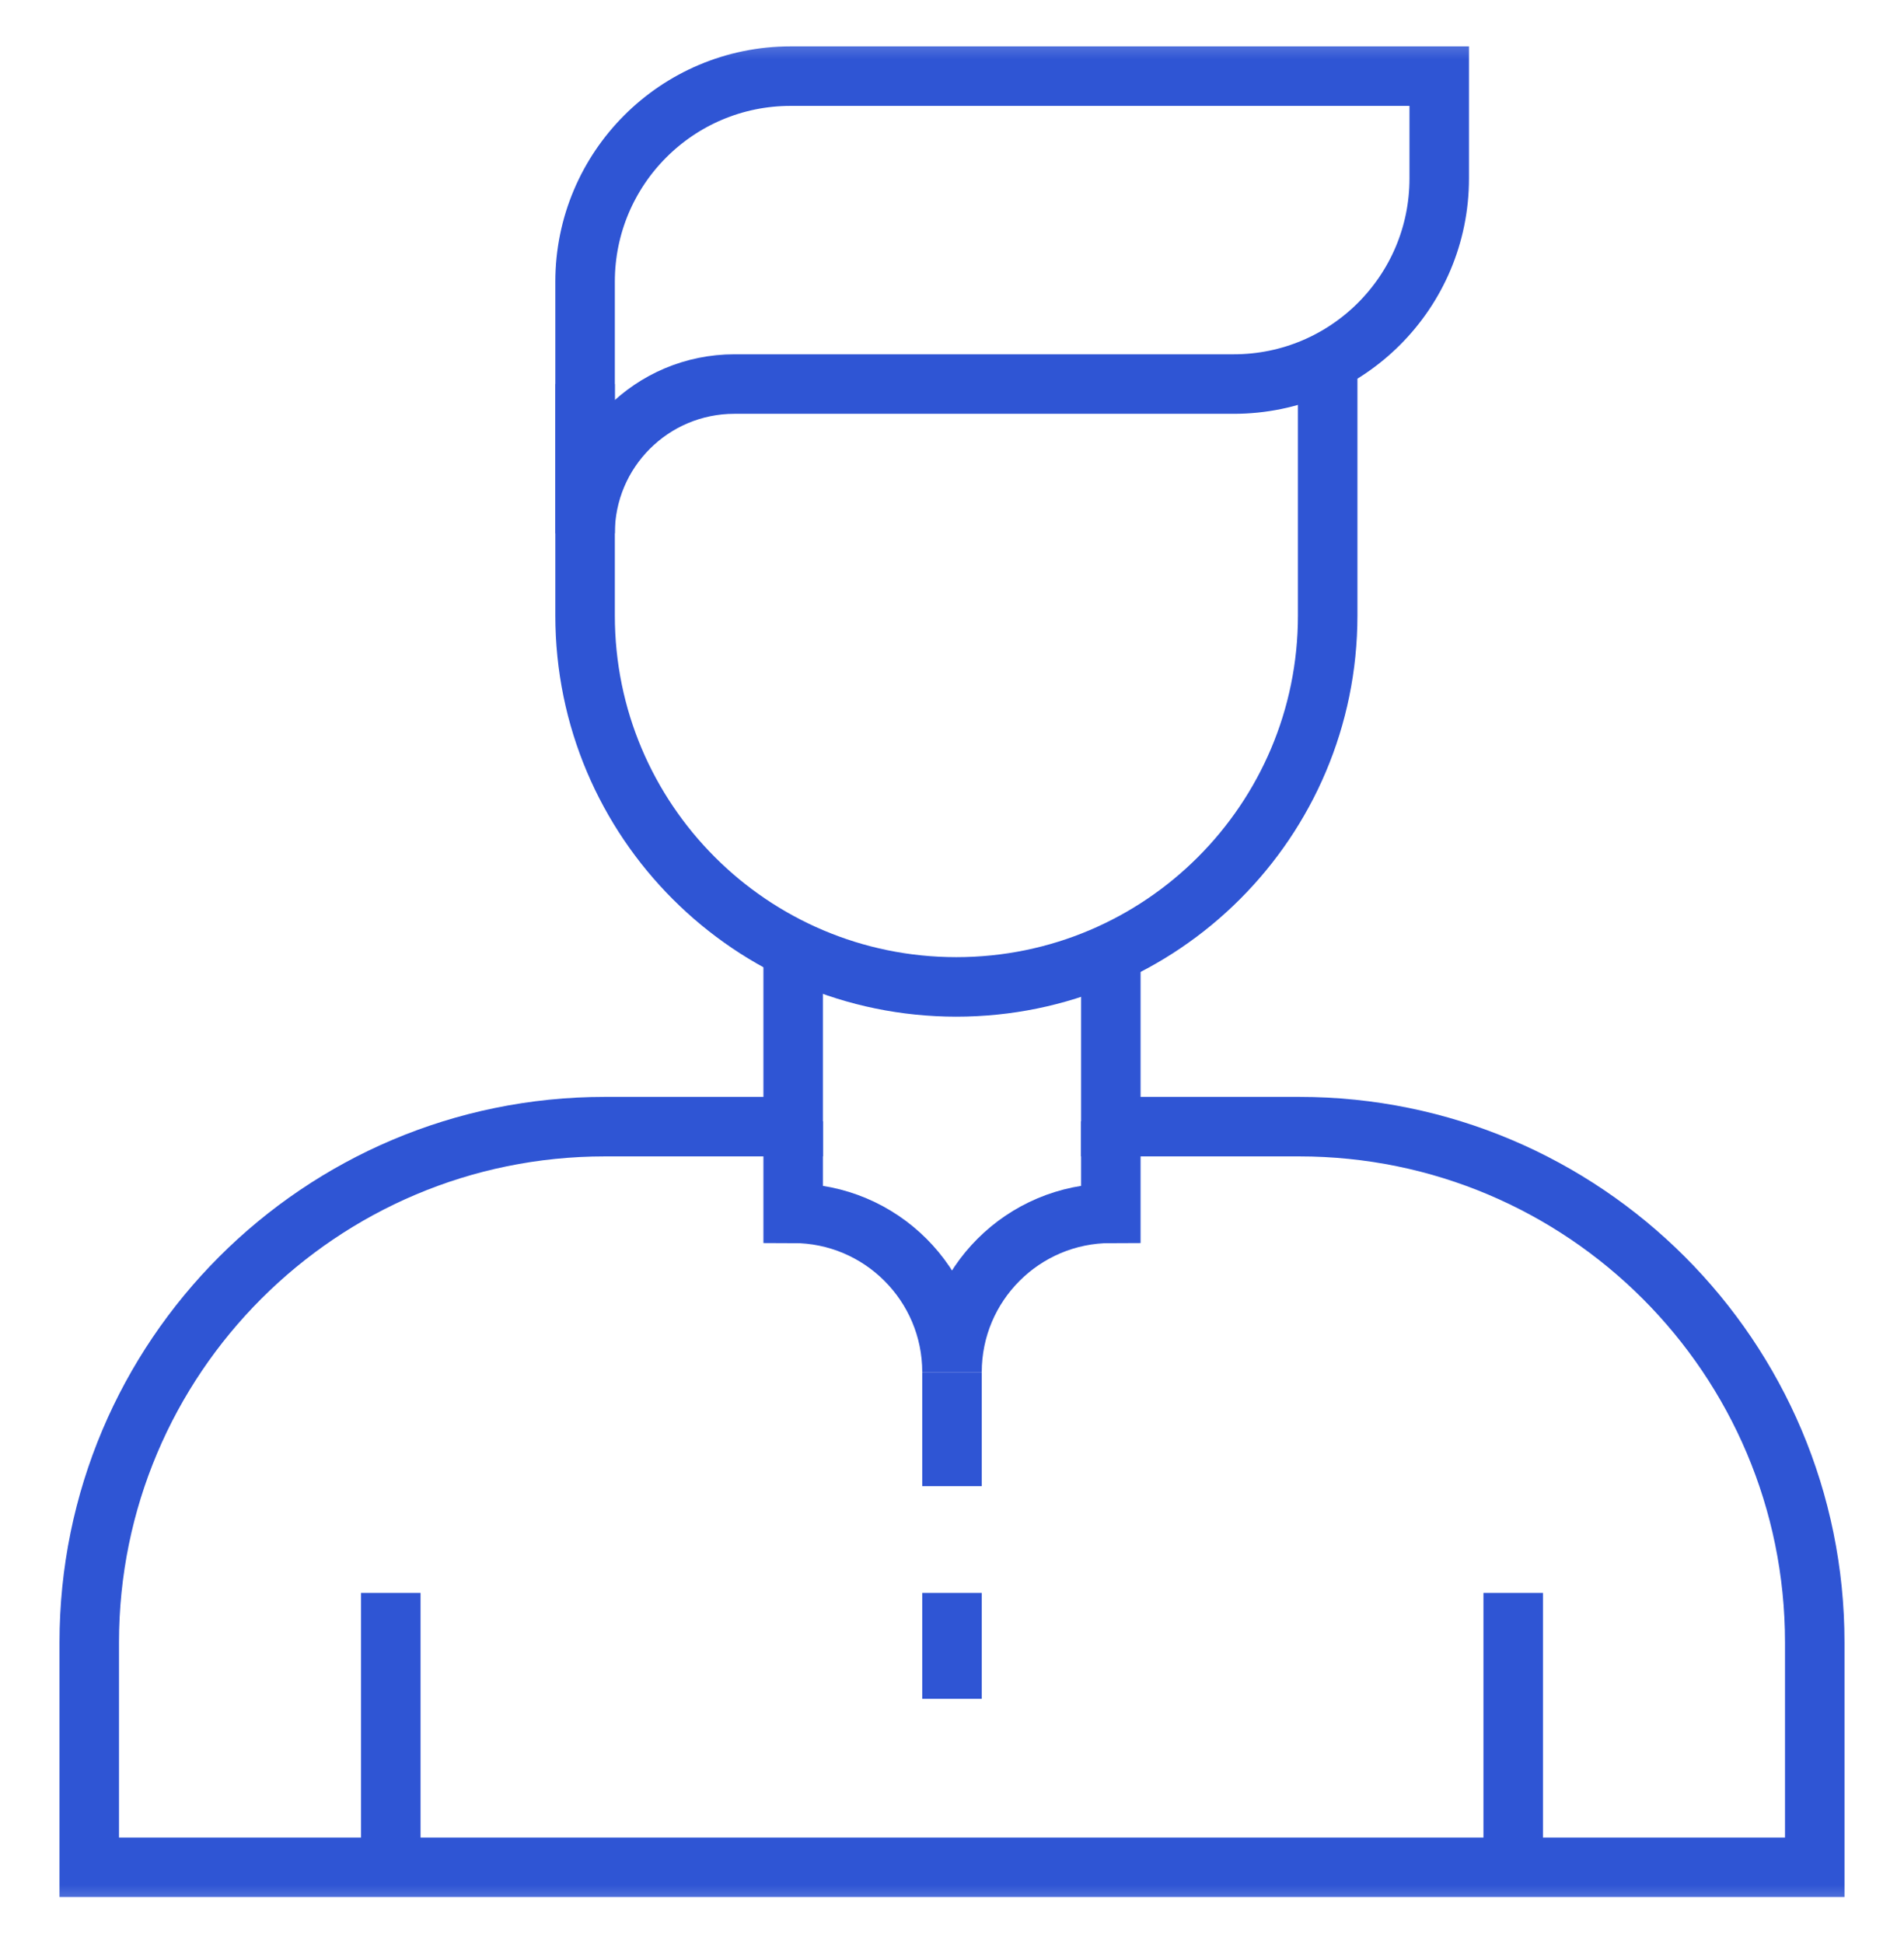 <svg width="48" height="49" viewBox="0 0 48 49" fill="none" xmlns="http://www.w3.org/2000/svg">
<g id="client 1">
<g id="g3885">
<g id="g3887">
<g id="Clip path group">
<mask id="mask0_6281_10622" style="mask-type:luminance" maskUnits="userSpaceOnUse" x="0" y="0" width="48" height="49">
<g id="clipPath3893">
<path id="path3891" d="M0 0.496H48V48.496H0V0.496Z" fill="white"/>
</g>
</mask>
<g mask="url(#mask0_6281_10622)">
<g id="g3889">
<g id="g3895">
<path id="path3897" d="M19.996 23.925V28.397H15.249C8.07 28.397 2.25 34.217 2.25 41.397V47.065H45.75V41.397C45.75 34.217 39.93 28.397 32.751 28.397H28.004V24.029" stroke="#2F55D4" stroke-width="1.5" stroke-miterlimit="10"/>
</g>
<g id="g3899">
<path id="path3901" d="M33.471 9.108V15.515C33.471 20.685 29.28 24.875 24.11 24.875C18.941 24.875 14.75 20.685 14.75 15.515V9.68" stroke="#2F55D4" stroke-width="1.5" stroke-miterlimit="10"/>
</g>
<g id="g3903">
<path id="path3905" d="M9.852 47.066V40.15" stroke="#2F55D4" stroke-width="1.5" stroke-miterlimit="10"/>
</g>
<g id="g3907">
<path id="path3909" d="M38.148 47.066V40.15" stroke="#2F55D4" stroke-width="1.5" stroke-miterlimit="10"/>
</g>
<g id="g3911">
<path id="path3913" d="M19.996 28.262V30.581C22.207 30.581 24 32.374 24 34.585C24 32.374 25.793 30.581 28.004 30.581V28.262" stroke="#2F55D4" stroke-width="1.5" stroke-miterlimit="10"/>
</g>
<g id="g3915">
<path id="path3917" d="M31.102 9.68H18.514C16.435 9.68 14.75 11.365 14.75 13.443V7.1C14.75 4.239 17.07 1.919 19.931 1.919H36.283V4.499C36.283 7.36 33.964 9.68 31.102 9.68Z" stroke="#2F55D4" stroke-width="1.5" stroke-miterlimit="10"/>
</g>
<g id="g3919">
<path id="path3921" d="M24 34.585V37.458" stroke="#2F55D4" stroke-width="1.5" stroke-miterlimit="10"/>
</g>
<g id="g3923">
<path id="path3925" d="M24 40.15V42.818" stroke="#2F55D4" stroke-width="1.5" stroke-miterlimit="10"/>
</g>
</g>
</g>
</g>
</g>
</g>
</g>
</svg>
